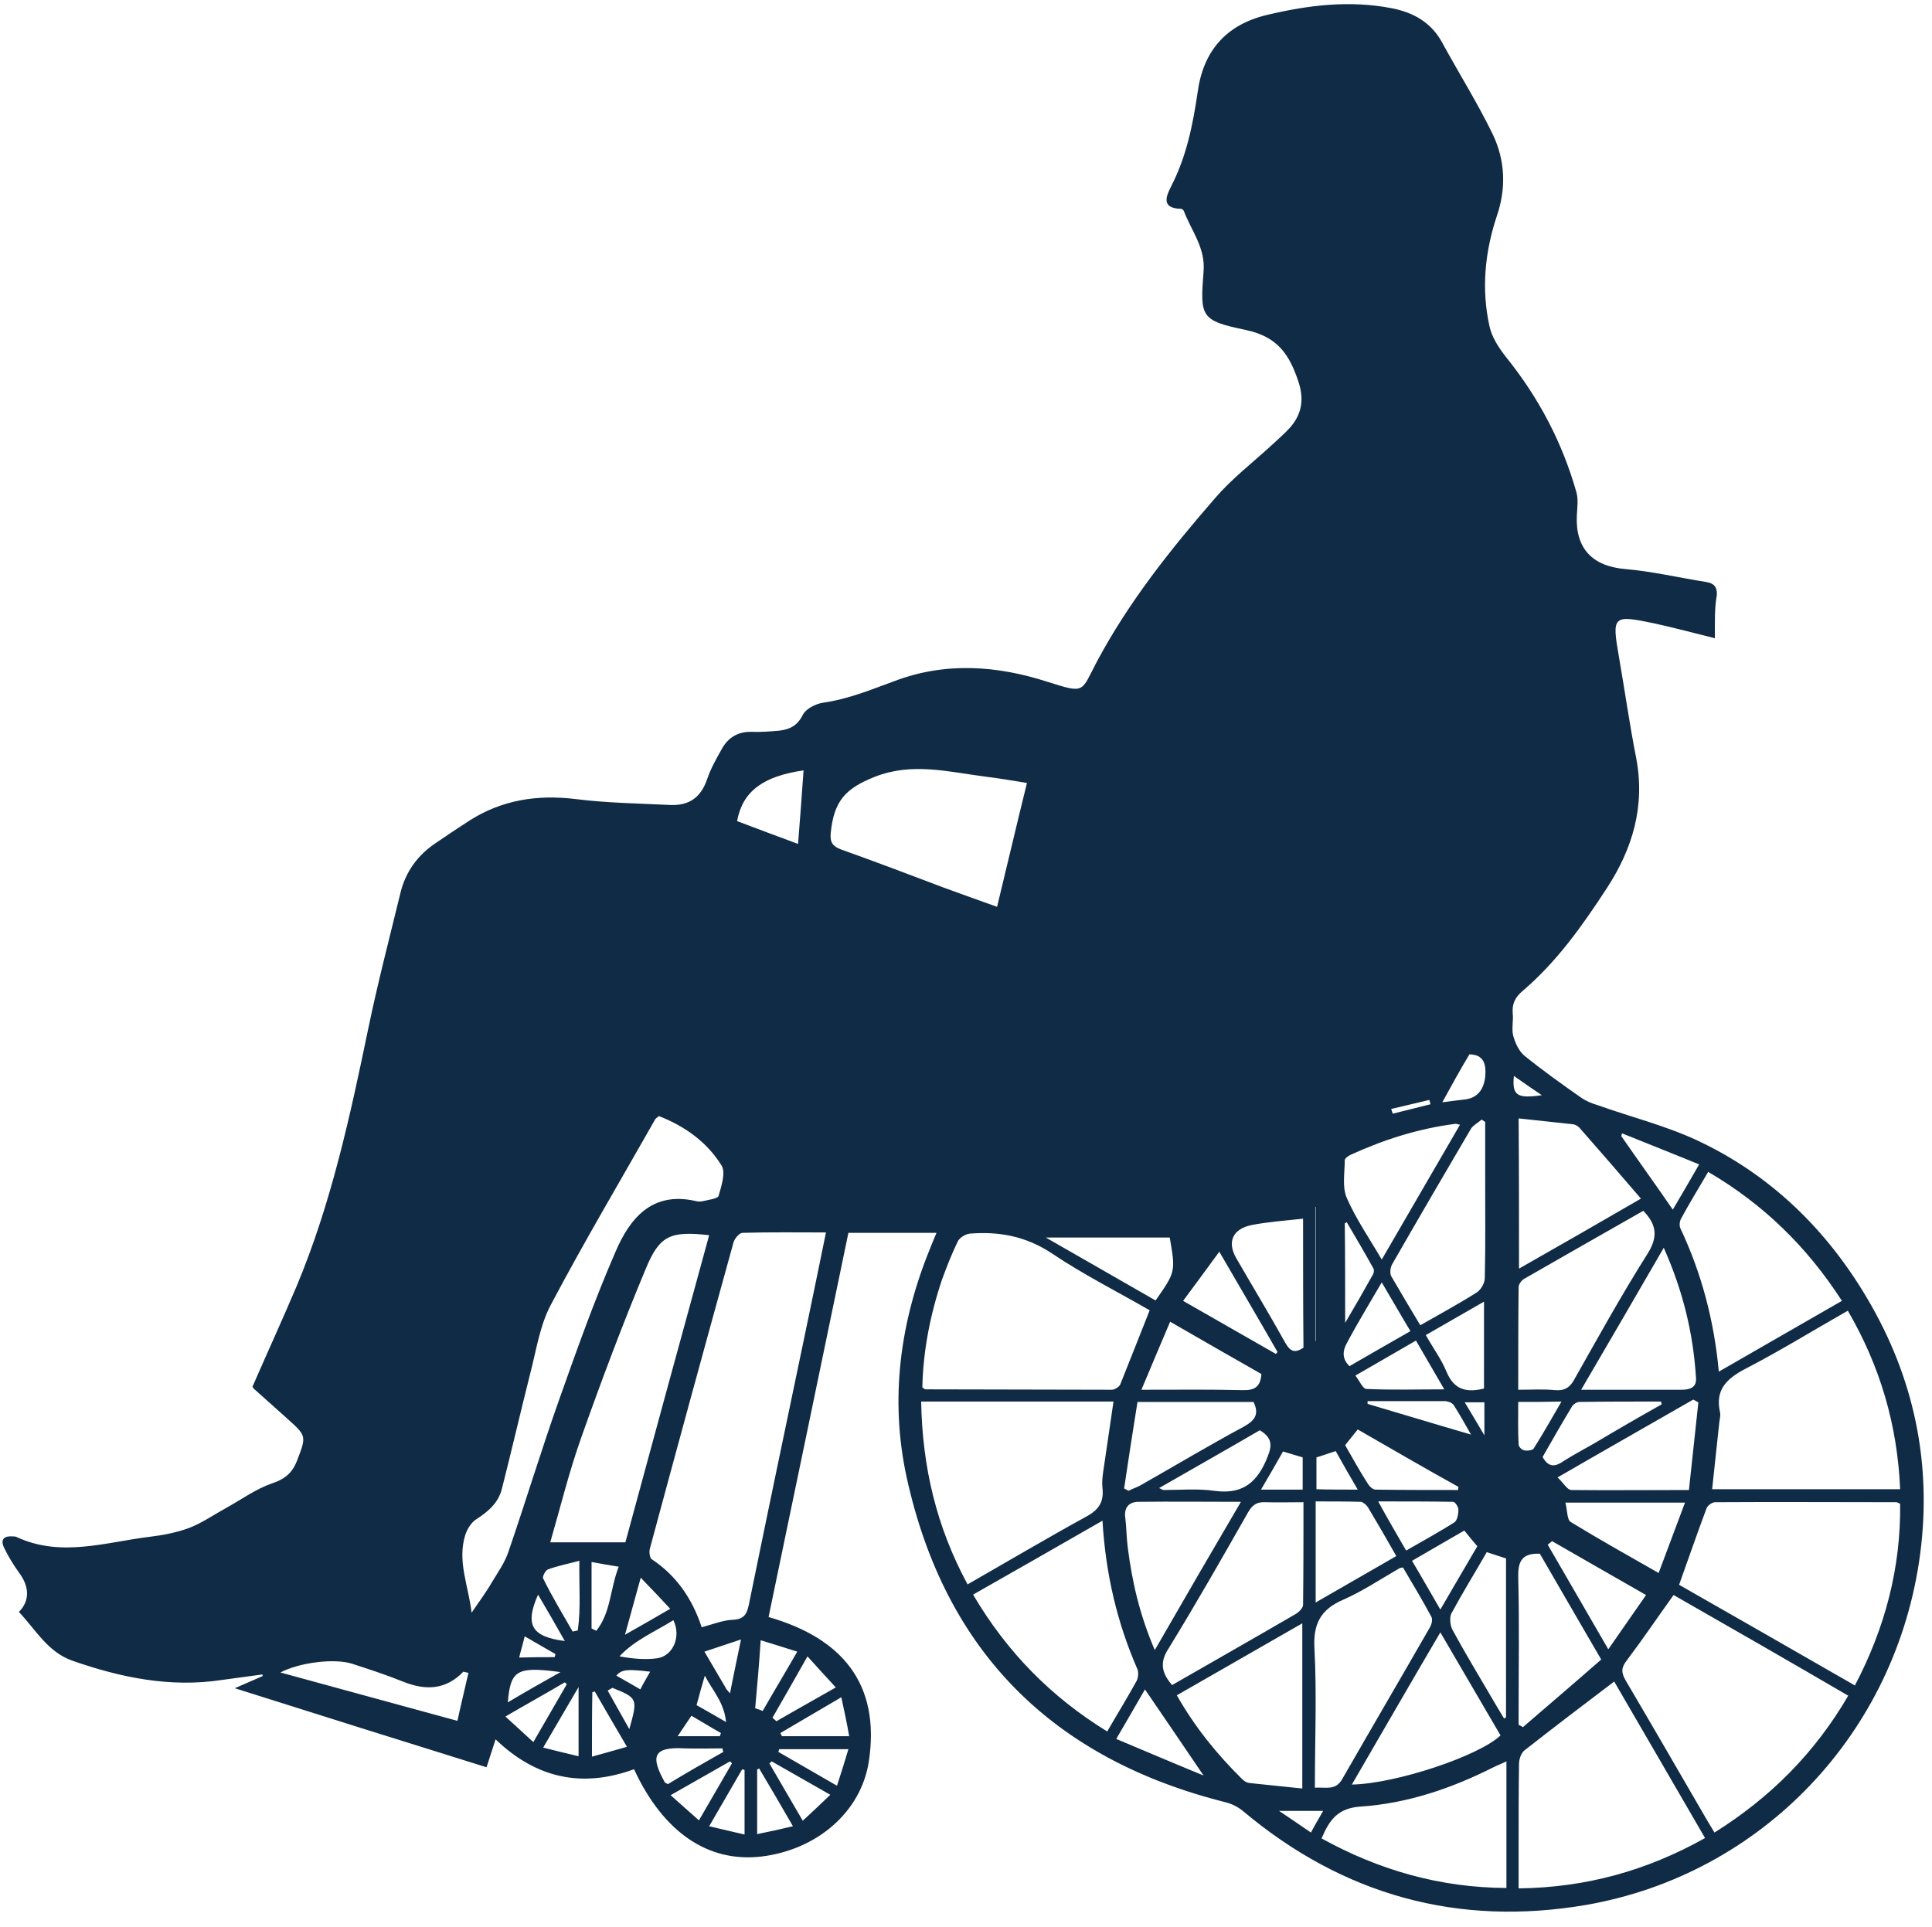 <?xml version="1.0" encoding="UTF-8" standalone="no"?><svg xmlns="http://www.w3.org/2000/svg" xmlns:xlink="http://www.w3.org/1999/xlink" fill="#102b45" height="490" preserveAspectRatio="xMidYMid meet" version="1" viewBox="-0.4 -0.5 491.2 490.0" width="491.2" zoomAndPan="magnify"><g id="change1_1"><path d="M435.6,161.8c-5.3-1.3-10.4-2.7-15.5-3.8c-10.5-2.2-10.7-1.9-8.9,8.5c1.5,8.6,2.7,17.2,4.4,25.8c2.3,12.2-0.9,23-7.5,33.1 c-6.2,9.5-12.7,18.7-21.4,26.1c-1.9,1.6-2.7,3.3-2.5,5.7c0.2,1.8-0.3,3.8,0.1,5.6c0.5,1.8,1.4,3.9,2.8,5.1 c4.7,3.8,9.6,7.3,14.6,10.8c1.2,0.8,2.6,1.4,4,1.8c8.4,3,17.2,5.2,25.2,8.9c18.7,8.7,33.1,22.7,43.5,40.4 c11.8,20,16.4,41.7,13.4,64.8c-6,45.6-40.2,81.5-84.9,89.3c-32.7,5.6-61.8-2.5-87.2-23.8c-1.3-1.1-2.9-1.9-4.5-2.3 c-43.9-11-71.4-38.3-81.1-82.7c-4.3-19.8-1.7-39.4,6-58.2c0.5-1.2,0.9-2.3,1.6-3.9c-7.6,0-14.9,0-22.4,0 c-6.7,32.4-13.5,65-20.3,97.7c18.5,5.3,28.5,16.8,25.5,36.7c-2,13-13.3,22.5-27.3,24.2c-13.6,1.6-25-6.2-32.4-22.2 c-13.1,4.8-24.8,2.4-35.2-7.6c-0.8,2.5-1.5,4.6-2.3,7.1c-21.2-6.6-42.2-13.2-64-20.1c2.8-1.2,5-2.2,7.1-3.1c0-0.1-0.1-0.3-0.1-0.4 c-3.4,0.5-6.9,0.9-10.3,1.4c-13.1,2-25.7-0.6-38-4.9c-6.3-2.2-9.4-8-13.6-12.4c2.8-2.8,2.7-6.4,0.1-9.9c-1.5-2.1-2.8-4.2-3.9-6.5 c-1-2.2,0.2-3,2.4-2.8c0.2,0,0.5,0,0.7,0.1c11.3,5.3,22.6,1.4,33.9,0c3.4-0.4,7-1.1,10.2-2.3c3.3-1.3,6.3-3.4,9.4-5.1 c3.8-2.1,7.5-4.8,11.6-6.2c3.3-1.1,5.1-2.7,6.3-5.7c2.4-6.3,2.5-6.3-2.4-10.7c-2.9-2.6-5.7-5.1-8.6-7.7c-0.2-0.1-0.2-0.4-0.3-0.5 c3.7-8.5,7.6-17,11.2-25.5c8.8-21,13.6-43.2,18.2-65.4c2.4-11.6,5.4-23.1,8.2-34.6c1.3-5.4,4.4-9.7,9.1-12.8 c2.8-1.9,5.6-3.8,8.4-5.6c8.3-5.3,17.3-6.7,27.1-5.5c7.9,1,16,1.1,24,1.5c4.8,0.2,7.8-1.9,9.4-6.6c0.9-2.7,2.4-5.3,3.8-7.8 c1.6-2.8,4.1-4.3,7.5-4.2c2.3,0.1,4.7-0.1,7-0.3c2.6-0.3,4.6-1.2,6-4c0.7-1.5,3.2-2.8,5.1-3.1c6.4-0.9,12.2-3.3,18.2-5.5 c12.9-4.9,26-4,39,0.2c9.7,3.1,8.4,2.5,12.5-5.2c8.1-15.2,18.8-28.6,30-41.5c4.2-4.9,9.4-8.9,14.2-13.3c1.7-1.6,3.5-3.1,5-4.8 c2.9-3.4,3.5-7.1,2-11.6c-2.3-6.9-5.3-11.4-13.4-13.1c-11.5-2.4-11.6-3.3-10.7-14.9c0.5-6-3.1-10.3-5-15.3 c-0.1-0.3-0.5-0.6-0.7-0.6c-5.6-0.1-3.5-3.8-2.4-6c3.8-7.5,5.4-15.5,6.6-23.7c1.4-10.3,7.1-17.1,17.6-19.6 c10.5-2.5,21-3.8,31.8-1.7c5.5,1.1,10,3.6,12.8,8.8c4.2,7.7,8.9,15.2,12.8,23.2c3.2,6.7,3.5,13.8,1,21c-3,9.1-3.9,18.5-1.8,27.9 c0.6,2.8,2.4,5.5,4.2,7.8c8.3,10.3,14.3,21.7,17.9,34.4c0.5,1.8,0.2,3.9,0.1,5.9c-0.4,8.4,4,12.9,12.3,13.6 c6.9,0.6,13.7,2.2,20.6,3.3c1.9,0.3,2.8,1.2,2.7,3.3C435.5,153.9,435.6,157.8,435.6,161.8z M178,413.3c3-0.8,5.4-1.8,7.9-1.9 c2.9-0.1,3.6-1.5,4.1-3.9c4.7-23,9.5-46,14.3-68.9c1.8-8.5,3.5-17,5.3-25.7c-7.3,0-14.3-0.1-21.2,0.1c-0.8,0-2,1.4-2.3,2.4 c-7.2,26-14.3,52-21.3,78c-0.2,0.8,0,2.3,0.5,2.6C171.5,400.1,175.6,406,178,413.3z M425.1,405.1c-4.1,5.7-7.8,11.2-11.8,16.5 c-1.5,1.9-1.6,3.1-0.4,5.2c6.9,11.7,13.7,23.5,20.5,35.2c0.6,1.1,1.3,2.1,2.1,3.5c14.2-8.9,25.5-20.2,34-34.8 C454.6,422,439.8,413.5,425.1,405.1z M482.7,381.9c-0.6-0.3-0.8-0.4-1-0.4c-15.3,0-30.7-0.1-46,0c-0.8,0-1.9,0.8-2.2,1.5 c-2.4,6.4-4.6,12.8-7,19.5c14.7,8.4,29.6,16.9,44.7,25.6C478.9,413.4,482.9,398.1,482.7,381.9z M234.1,352.3 c0.4,0.3,0.6,0.5,0.8,0.5c15.8,0,31.6,0.1,47.4,0.1c0.7,0,1.8-0.7,2.1-1.3c2.5-6.2,4.9-12.4,7.5-18.9c-8.3-4.8-16.9-9.1-24.9-14.5 c-6.5-4.3-13.3-5.6-20.8-5c-1.1,0.1-2.6,1-3.1,2c-1.5,3.1-2.8,6.4-4,9.7C236.1,333.8,234.3,343,234.1,352.3z M245.6,402.4 c10.3-5.9,20.1-11.7,30.1-17.2c3.2-1.7,4.6-3.7,4.2-7.3c-0.2-1.8,0.1-3.7,0.4-5.6c0.8-5.5,1.6-10.9,2.4-16.4c-16.3,0-32.5,0-48.9,0 C234.1,372.6,237.7,387.8,245.6,402.4z M433.1,466.9c-7.9-13.7-15.7-27-23.1-39.8c-7.8,5.9-15.4,11.7-22.8,17.5 c-0.9,0.7-1.4,2.3-1.4,3.5c-0.1,6.9-0.1,13.7-0.1,20.6c0,3.6,0,7.1,0,11C402.8,479.5,418.3,475.2,433.1,466.9z M469.4,332.8 c-8.8,5-17.2,10.2-25.9,14.7c-4.8,2.5-7.9,5.3-6.6,11.1c0.2,0.9-0.1,1.8-0.2,2.8c-0.6,5.6-1.2,11.2-1.8,16.8c15.9,0,31.8,0,47.8,0 C482,361.8,477.6,346.9,469.4,332.8z M167.1,283.3c-0.4,0.4-0.7,0.5-0.9,0.8c-8.9,15.7-18.1,31.2-26.5,47.1 c-2.8,5.2-3.7,11.4-5.2,17.2c-2.5,9.9-4.8,19.9-7.3,29.7c-0.9,3.6-3.5,5.8-6.6,7.8c-1.2,0.8-2.2,2.4-2.7,3.9 c-2.1,6.7,0.8,12.9,1.6,19.8c1.9-2.8,3.7-5.2,5.2-7.8c1.5-2.5,3.3-5,4.2-7.8c4.4-12.8,8.3-25.7,12.8-38.4 c4.5-12.7,9-25.4,14.4-37.8c3.6-8.4,9.2-15.4,20.3-12.9c0.7,0.2,1.4,0.2,2.1,0c1.3-0.3,3.6-0.6,3.8-1.3c0.7-2.5,1.9-6,0.7-7.8 C179.4,290,173.8,285.9,167.1,283.3z M179.9,313.6c-9.8-1.1-12.6,0-16.1,8.5c-5.9,14.1-11.3,28.5-16.4,42.9 c-3.1,8.7-5.3,17.7-7.9,26.7c6.7,0,12.7,0,19.1,0C165.6,365.9,172.7,339.8,179.9,313.6z M253.1,230.1c2.6-10.7,5-21,7.6-31.5 c-3.8-0.6-7.1-1.2-10.5-1.6c-9.4-1.2-18.6-3.7-28.1,0c-7.6,3-10.5,6.2-11.3,14.4c-0.2,2.3,0.5,3.3,2.6,4.1 c8.7,3.1,17.4,6.4,26.1,9.7C243.9,226.8,248.3,228.4,253.1,230.1z M279.9,386.2c-11.3,6.5-22,12.6-32.9,18.8 c8.6,14.6,19.8,26,34.1,34.8c2.6-4.5,5.2-8.7,7.5-12.9c0.4-0.8,0.5-2.1,0.2-2.9C283.6,412.1,280.7,399.7,279.9,386.2z M436.6,348.3 c10.8-6.2,21-12.1,31.3-18c-8.9-13.8-20-24.6-34-32.8c-2.4,4.1-4.8,8-6.9,11.9c-0.4,0.7-0.5,1.9-0.1,2.6 C432.2,323.3,435.4,335.3,436.6,348.3z M333.9,454.1c2.8-0.2,5.2,0.8,6.9-2.1c7.4-12.9,14.9-25.7,22.3-38.6 c0.5-0.8,0.8-2.1,0.4-2.8c-2.3-4.3-4.8-8.4-7.2-12.5c-0.5,0.1-0.8,0.1-0.9,0.2c-4.7,2.7-9.3,5.8-14.3,8c-5.8,2.5-7.7,6.2-7.3,12.6 C334.4,430.4,333.9,442,333.9,454.1z M382.6,447.4c-1.2,0.6-2.3,1-3.3,1.5c-10.7,5.4-21.9,9.2-33.8,10c-5.8,0.4-7.9,3.4-9.9,8.1 c14.7,8.1,30.1,12.5,47,12.6C382.6,468.8,382.6,458.3,382.6,447.4z M297.6,428c10.6-6.1,21-12,31.3-18c0.9-0.5,2-1.6,2-2.4 c0.1-8.6,0.1-17.1,0.1-26.1c-3.5,0-6.6,0.1-9.7,0c-2.2-0.1-3.3,0.7-4.4,2.6c-6.6,11.6-13.2,23.2-20.2,34.6 C294.4,422.2,294.9,424.9,297.6,428z M417.4,307.4c-10.2,5.8-20.2,11.5-30.3,17.3c-0.7,0.4-1.4,1.4-1.4,2.1 c-0.1,8.6-0.1,17.1-0.1,26.1c3.4,0,6.4-0.2,9.4,0.1c2.4,0.2,3.8-0.7,4.9-2.8c6-10.6,11.9-21.3,18.4-31.6 C421.1,314.3,421,311.1,417.4,307.4z M298.8,430.6c4.6,8.1,10.2,15,16.6,21.3c0.5,0.5,1.1,0.9,1.8,1c4.5,0.5,8.9,0.9,13.5,1.4 c0-14.2,0-27.9,0-42C319.9,418.5,309.4,424.5,298.8,430.6z M385.8,322.1c10.4-5.9,20.3-11.6,31-17.8c-5.4-6.3-10.5-12.2-15.7-18.1 c-0.4-0.4-1-0.7-1.5-0.8c-4.5-0.5-9.1-1-13.9-1.5C385.8,296.8,385.8,309,385.8,322.1z M360.7,336.5c4.9-2.8,9.7-5.4,14.3-8.3 c1.1-0.7,2.1-2.4,2.1-3.7c0.2-8.5,0.1-17,0.1-25.5c0-4.8,0-9.5,0-14.2c-0.3-0.2-0.6-0.4-0.9-0.6c-0.9,0.8-2.1,1.4-2.7,2.3 c-6.7,11.4-13.4,22.9-20,34.4c-0.5,0.8-0.7,2.3-0.3,3.1C355.7,328.1,358.1,332.2,360.7,336.5z M343.3,453.3 c11.2-0.2,32.4-7.3,37.8-12.5c-5-8.6-10-17.1-15.3-26.2C358.1,427.7,350.8,440.4,343.3,453.3z M315.1,381.4c-9.1,0-17.6-0.1-26,0 c-2.4,0-3.8,1.4-3.4,4.1c0.3,2.4,0.3,4.9,0.6,7.3c1.1,8.9,3.1,17.5,6.9,26.3C300.5,406.4,307.6,394.2,315.1,381.4z M401.6,352.9 c9.1,0,17.3,0,25.5,0c1.9,0,3.9-0.4,3.7-3c-0.7-11.3-3.3-22.1-8.2-33.1C415.6,328.9,408.8,340.6,401.6,352.9z M391.1,394.6 c-4.7-0.2-5.6,2.1-5.5,6.1c0.3,11.3,0.1,22.6,0.1,33.9c0,1.2,0,2.4,0,3.5c0.4,0.2,0.8,0.4,1.1,0.6c6.6-5.7,13.3-11.4,19.9-17.2 C401.2,412,396.1,403.3,391.1,394.6z M370.8,285.5c-0.7-0.1-1-0.3-1.3-0.2c-9.3,1.2-18.1,4-26.6,7.9c-0.6,0.3-1.4,0.9-1.4,1.3 c0,3.2-0.7,6.8,0.5,9.6c2.3,5.3,5.7,10.2,8.9,15.7C357.7,308.1,364.2,296.9,370.8,285.5z M429,378.4c0.8-7.6,1.6-15,2.4-22.3 c-0.4-0.2-0.9-0.5-1.3-0.7c-11.3,6.5-22.6,12.9-34.5,19.8c1.5,1.4,2.5,3.2,3.5,3.2C408.8,378.5,418.5,378.4,429,378.4z M285.4,378 c0.4,0.2,0.8,0.4,1.1,0.6c1.2-0.6,2.5-1,3.6-1.7c8.6-4.9,17-9.9,25.7-14.6c2.9-1.6,4-3.2,2.5-6.3c-9.6,0-19.3,0-29.5,0 C287.6,363.4,286.5,370.7,285.4,378z M330.9,309.4c-4.5,0.5-8.8,0.8-13,1.6c-5,1-6.4,4.4-3.9,8.6c4.1,7.1,8.4,14.2,12.4,21.4 c1.3,2.3,2.5,2.6,4.6,1.2C330.9,331.3,330.9,320.5,330.9,309.4z M377.6,394.2c-3.1,5.4-6.2,10.4-9,15.6c-0.5,1-0.3,2.9,0.2,4 c3.2,5.9,6.7,11.7,10.1,17.5c1,1.7,2,3.4,3.1,5.2c0.2-0.1,0.4-0.2,0.5-0.3c0-13.4,0-26.9,0-40.4C381,395.3,379.5,394.8,377.6,394.2 z M334.1,407c7.1-4.1,13.7-7.9,20.5-11.8c-2.5-4.4-4.8-8.4-7.2-12.4c-0.4-0.6-1.2-1.3-1.8-1.4c-3.8-0.1-7.6-0.1-11.5-0.1 C334.1,390.1,334.1,398.3,334.1,407z M397.6,381.6c0.5,2,0.4,4.3,1.3,4.9c7.2,4.4,14.5,8.5,22.4,13c2.3-6.1,4.4-11.7,6.7-17.9 C417.6,381.6,408.1,381.6,397.6,381.6z M289.8,352.9c9.1,0,17.5-0.1,25.8,0.1c3,0.1,4.5-0.9,4.7-4.1c-7.6-4.3-15.2-8.7-23.2-13.3 C294.6,341.5,292.3,346.9,289.8,352.9z M118.7,424.9c-0.4-0.1-0.9-0.2-1.3-0.3c-4.5,4.7-9.7,4.8-15.4,2.5 c-4.2-1.7-8.5-3.1-12.8-4.5c-4.6-1.5-13.6-0.3-18.3,2.2c14.9,4.1,29.7,8.1,45,12.3C116.8,432.9,117.8,428.9,118.7,424.9z M297,314.2c-10.5,0-20.8,0-31.5,0c9.4,5.4,18.7,10.7,27.9,16C298.5,322.9,298.5,322.9,297,314.2z M394.2,391.4 c-0.4,0.3-0.7,0.6-1.1,0.9c5,8.6,10,17.3,15.4,26.6c3.4-4.9,6.4-9.2,9.6-13.8C409.9,400.4,402,395.9,394.2,391.4z M422.1,356.6 c-0.1-0.2-0.1-0.5-0.2-0.7c-6.9,0-13.8,0-20.7,0.1c-0.7,0-1.6,0.6-1.9,1.1c-2.6,4.3-5.1,8.7-7.5,12.9c1.6,2.9,3.4,2.4,5.4,1 c2.5-1.6,5.2-3,7.8-4.5C410.7,363.1,416.4,359.8,422.1,356.6z M309.6,317.8c-3.2,4.4-6.1,8.3-9.2,12.5c8.2,4.7,15.9,9.1,23.6,13.5 c0.1-0.2,0.3-0.4,0.4-0.5C319.6,334.9,314.7,326.6,309.6,317.8z M376.9,352.6c0-7.3,0-14.4,0-22.1c-5.2,3-9.9,5.7-14.8,8.5 c1.9,3.4,4,6.2,5.3,9.4C369.3,352.9,372.4,353.7,376.9,352.6z M344.8,363c-1.2,1.5-2.2,2.7-3.2,4c1.9,3.3,3.7,6.6,5.7,9.7 c0.4,0.7,1.3,1.6,2,1.6c7,0.1,14,0.1,21,0.1c0-0.3,0.1-0.5,0.1-0.8C361.9,372.9,353.5,368,344.8,363z M319.9,363.2 c-8.4,4.9-16.9,9.7-25.6,14.7c0.7,0.3,0.9,0.5,1.1,0.5c4.3,0,8.6-0.4,12.9,0.2c6.6,0.9,10.4-1.5,13.1-7.5 C322.8,367.8,323.7,365.5,319.9,363.2z M202.5,214.1c0.5-6.5,1-12.6,1.4-18.7c-10.3,1.5-15.5,5.3-16.9,12.9 C192.2,210.3,197.4,212.2,202.5,214.1z M290.7,429.1c-2.3,4-4.6,8-7.3,12.6c7.4,3.1,14.4,6.1,22.2,9.3 C300.3,443.2,295.7,436.4,290.7,429.1z M344.2,349.3c1.1,1.4,1.9,3.4,2.8,3.4c6.4,0.3,12.8,0.1,19.8,0.1c-2.6-4.5-4.9-8.4-7.2-12.4 C354.4,343.4,349.6,346.2,344.2,349.3z M357.1,393.8c4.3-2.5,8.4-4.7,12.3-7.2c0.7-0.5,1-2.1,1-3.2c0-0.7-0.8-1.9-1.3-2 c-6.2-0.1-12.4-0.1-19.1-0.1C352.5,385.9,354.7,389.6,357.1,393.8z M350.9,325.6c-3.2,5.5-6.2,10.4-8.9,15.5 c-1,1.8-1.3,3.9,0.7,5.8c5.2-3,10.2-5.9,15.5-8.9C355.6,333.7,353.4,329.8,350.9,325.6z M371.9,388.7c-4.5,2.6-8.8,5.1-13.3,7.7 c2.5,4.2,4.7,8.1,7.2,12.4c3.3-5.7,6.3-10.8,9.4-16.1C374,391.3,373,390.1,371.9,388.7z M431.6,295.6c-6.8-2.8-13.2-5.3-19.6-7.9 c-0.1,0.2-0.1,0.5-0.2,0.7c4.3,6.2,8.7,12.3,13.1,18.7C427,303.5,429.1,300,431.6,295.6z M145.2,414.4c0.4-0.1,0.9-0.2,1.3-0.3 c0.8-5.6,0.3-11.3,0.4-17.7c-3,0.8-5.6,1.3-8,2.2c-0.6,0.2-1.5,1.9-1.2,2.3C140,405.6,142.7,410,145.2,414.4z M341.6,335.9 c2.7-4.6,4.9-8.4,7-12.2c0.3-0.4,0.4-1.2,0.2-1.6c-2.2-4-4.5-7.9-6.8-11.8c-0.2,0.1-0.3,0.2-0.5,0.3 C341.6,318.7,341.6,326.7,341.6,335.9z M204.9,420.7c-3.2,5.7-6.1,10.7-8.9,15.6c0.3,0.3,0.7,0.6,1,0.9c4.8-2.8,9.7-5.5,15.1-8.6 C209.7,426,207.5,423.6,204.9,420.7z M191.6,433.9c0.6,0.2,1.3,0.4,1.9,0.7c2.8-4.9,5.7-9.7,8.8-15.1c-3.1-1-5.8-1.8-9.3-2.9 C192.6,422.8,192.1,428.3,191.6,433.9z M347.3,355.8c0,0.2,0,0.5,0,0.7c8.5,2.5,17,5.1,26.3,7.8c-1.7-3-3-5.3-4.4-7.5 c-0.4-0.6-1.5-1-2.3-1C360.2,355.8,353.8,355.8,347.3,355.8z M213.5,431.1c-5.6,3.3-10.6,6.2-15.5,9.1c0.1,0.3,0.3,0.5,0.4,0.8 c5.6,0,11.1,0,17.1,0C214.9,437.6,214.3,434.7,213.5,431.1z M385.6,356c0,3.7-0.1,7.3,0.1,10.8c0,0.6,0.8,1.4,1.4,1.5 c0.7,0.2,2.1,0,2.4-0.4c2.4-3.8,4.6-7.7,7.1-12C392.6,356,389.3,356,385.6,356z M215.3,444.3c-6.3,0-12,0-17.6,0 c-0.1,0.2-0.1,0.4-0.2,0.7c4.8,2.8,9.6,5.5,14.9,8.6C213.5,450.2,214.4,447.4,215.3,444.3z M183.5,445c-0.1-0.3-0.2-0.6-0.2-0.9 c-3.2,0-6.4,0.1-9.6,0c-8.5-0.5-8.5,2.4-5.1,8.6c0.1,0.2,0.4,0.2,0.8,0.5C174,450.4,178.7,447.7,183.5,445z M137.7,443.9 c3.2,0.8,6,1.5,9,2.2c0-5.9,0-11.2,0-17.6C143.5,434,140.8,438.6,137.7,443.9z M170.1,456c2.7,2.4,4.8,4.3,7.2,6.4 c3-5.2,5.7-9.8,8.4-14.5c-0.2-0.2-0.3-0.3-0.5-0.5C180.5,450.1,175.7,452.8,170.1,456z M128.1,436c2.4,2.2,4.6,4.2,7.1,6.5 c3-5.2,5.8-10,8.5-14.7c-0.2-0.2-0.3-0.3-0.5-0.5C138.3,430.2,133.4,432.9,128.1,436z M195.8,447.4c-0.2,0.2-0.4,0.4-0.6,0.5 c2.7,4.7,5.5,9.4,8.5,14.6c2.5-2.3,4.6-4.3,7-6.6C205.3,452.8,200.5,450.1,195.8,447.4z M188.9,449.6c-0.2-0.1-0.4-0.1-0.6-0.2 c-2.7,4.7-5.4,9.3-8.4,14.5c3.3,0.8,6,1.4,9,2.1C188.9,460.1,188.9,454.9,188.9,449.6z M170.8,411.5c-4.8,3-9.9,5.1-13.7,9.2 c3.3,0.6,6.5,0.9,9.5,0.5C170.6,420.7,172.9,415.8,170.8,411.5z M201.2,463.9c-3.1-5.4-5.8-10-8.6-14.7c-0.2,0.1-0.4,0.2-0.5,0.3 c0,5.3,0,10.6,0,16.4C195.1,465.3,197.8,464.7,201.2,463.9z M150.1,446.2c3.2-0.9,5.8-1.6,8.9-2.5c-3-5.1-5.6-9.6-8.2-14.1 c-0.2,0.1-0.4,0.2-0.6,0.2C150.1,435.1,150.1,440.4,150.1,446.2z M366.3,279.8c1.7-0.2,3.7-0.5,5.6-0.7c3.1-0.3,4.9-2.3,5.3-5.7 c0.3-3.3-0.3-5.7-4-5.8C370.8,271.6,368.6,275.6,366.3,279.8z M150,413.6c0.4,0.2,0.8,0.4,1.2,0.6c3.7-4.6,3.5-10.6,5.7-16.3 c-2.6-0.4-4.7-0.8-6.9-1.2C150,402.8,150,408.2,150,413.6z M344.8,378.3c-2.1-3.6-3.9-6.7-5.6-9.8c-1.9,0.6-3.5,1.2-4.9,1.6 c0,2.8,0,5.4,0,8.1C337.7,378.3,340.9,378.3,344.8,378.3z M330.8,378.3c0-3,0-5.6,0-8.2c-1.7-0.5-3.3-1-5-1.5 c-1.8,3.2-3.6,6.3-5.6,9.7C324.1,378.3,327.3,378.3,330.8,378.3z M170,408.6c-2.5-2.7-4.7-5-7.5-7.9c-1.4,5.1-2.6,9.4-4,14.5 C162.8,412.8,166.2,410.8,170,408.6z M185.2,430.1c0.9-4.7,1.8-8.8,2.8-13.7c-3.6,1.2-6.3,2.1-9.3,3.1c2,3.4,3.7,6.3,5.4,9.2 C184.2,429,184.5,429.3,185.2,430.1z M142.1,424.7c-11.1-1.5-12.7-0.5-13.4,7.7C132.9,429.9,137.1,427.5,142.1,424.7z M136.4,405 c-3.4,7.7-1.7,10.7,6.8,11.8C140.9,412.7,138.8,409.1,136.4,405z M184.2,437.4c-0.5-5-3.3-7.8-5.4-11.8c-0.9,3.1-1.5,5.2-2.1,7.5 C179,434.4,181.1,435.6,184.2,437.4z M171.9,441c3.8,0,7.3,0,10.7,0c0.1-0.3,0.2-0.5,0.3-0.8c-2.5-1.4-4.9-2.9-7.5-4.4 C174.2,437.5,173.2,439.1,171.9,441z M155.3,428.7c-0.4,0.2-0.8,0.5-1.2,0.7c1.7,3.1,3.5,6.2,5.5,9.8 C161.8,431.4,161.7,431.3,155.3,428.7z M140.6,420.9c0.1-0.3,0.2-0.5,0.2-0.8c-2.5-1.4-5-2.9-7.8-4.5c-0.5,2.1-1,3.7-1.4,5.4 C134.9,420.9,137.8,420.9,140.6,420.9z M336,460c-3.8,0-7.1,0-11.2,0c3.1,2.1,5.5,3.7,8.1,5.5C333.9,463.6,334.8,462.1,336,460z M334.1,306.4c0,0-0.1,0-0.1,0c0,11.4,0,22.7,0,34.1c0,0,0.1,0,0.1,0C334.1,329.1,334.1,317.8,334.1,306.4z M164.9,424.6 c-5.8-0.7-7.2-0.6-8.6,1c2,1.1,4,2.3,6.1,3.5C163.2,427.5,164,426.2,164.9,424.6z M377,356.1c-1.7,0-3.1,0-5,0 c1.7,2.8,3.1,5.2,5,8.4C377,361,377,358.6,377,356.1z M384.5,273.1c-0.5,5,0.8,5.8,7.1,4.9C389.1,276.3,387,274.9,384.5,273.1z M353.3,281.5c0.1,0.4,0.3,0.8,0.4,1.2c3.2-0.8,6.4-1.6,9.6-2.4c-0.1-0.4-0.2-0.7-0.3-1.1C359.8,280,356.6,280.7,353.3,281.5z"/></g></svg>